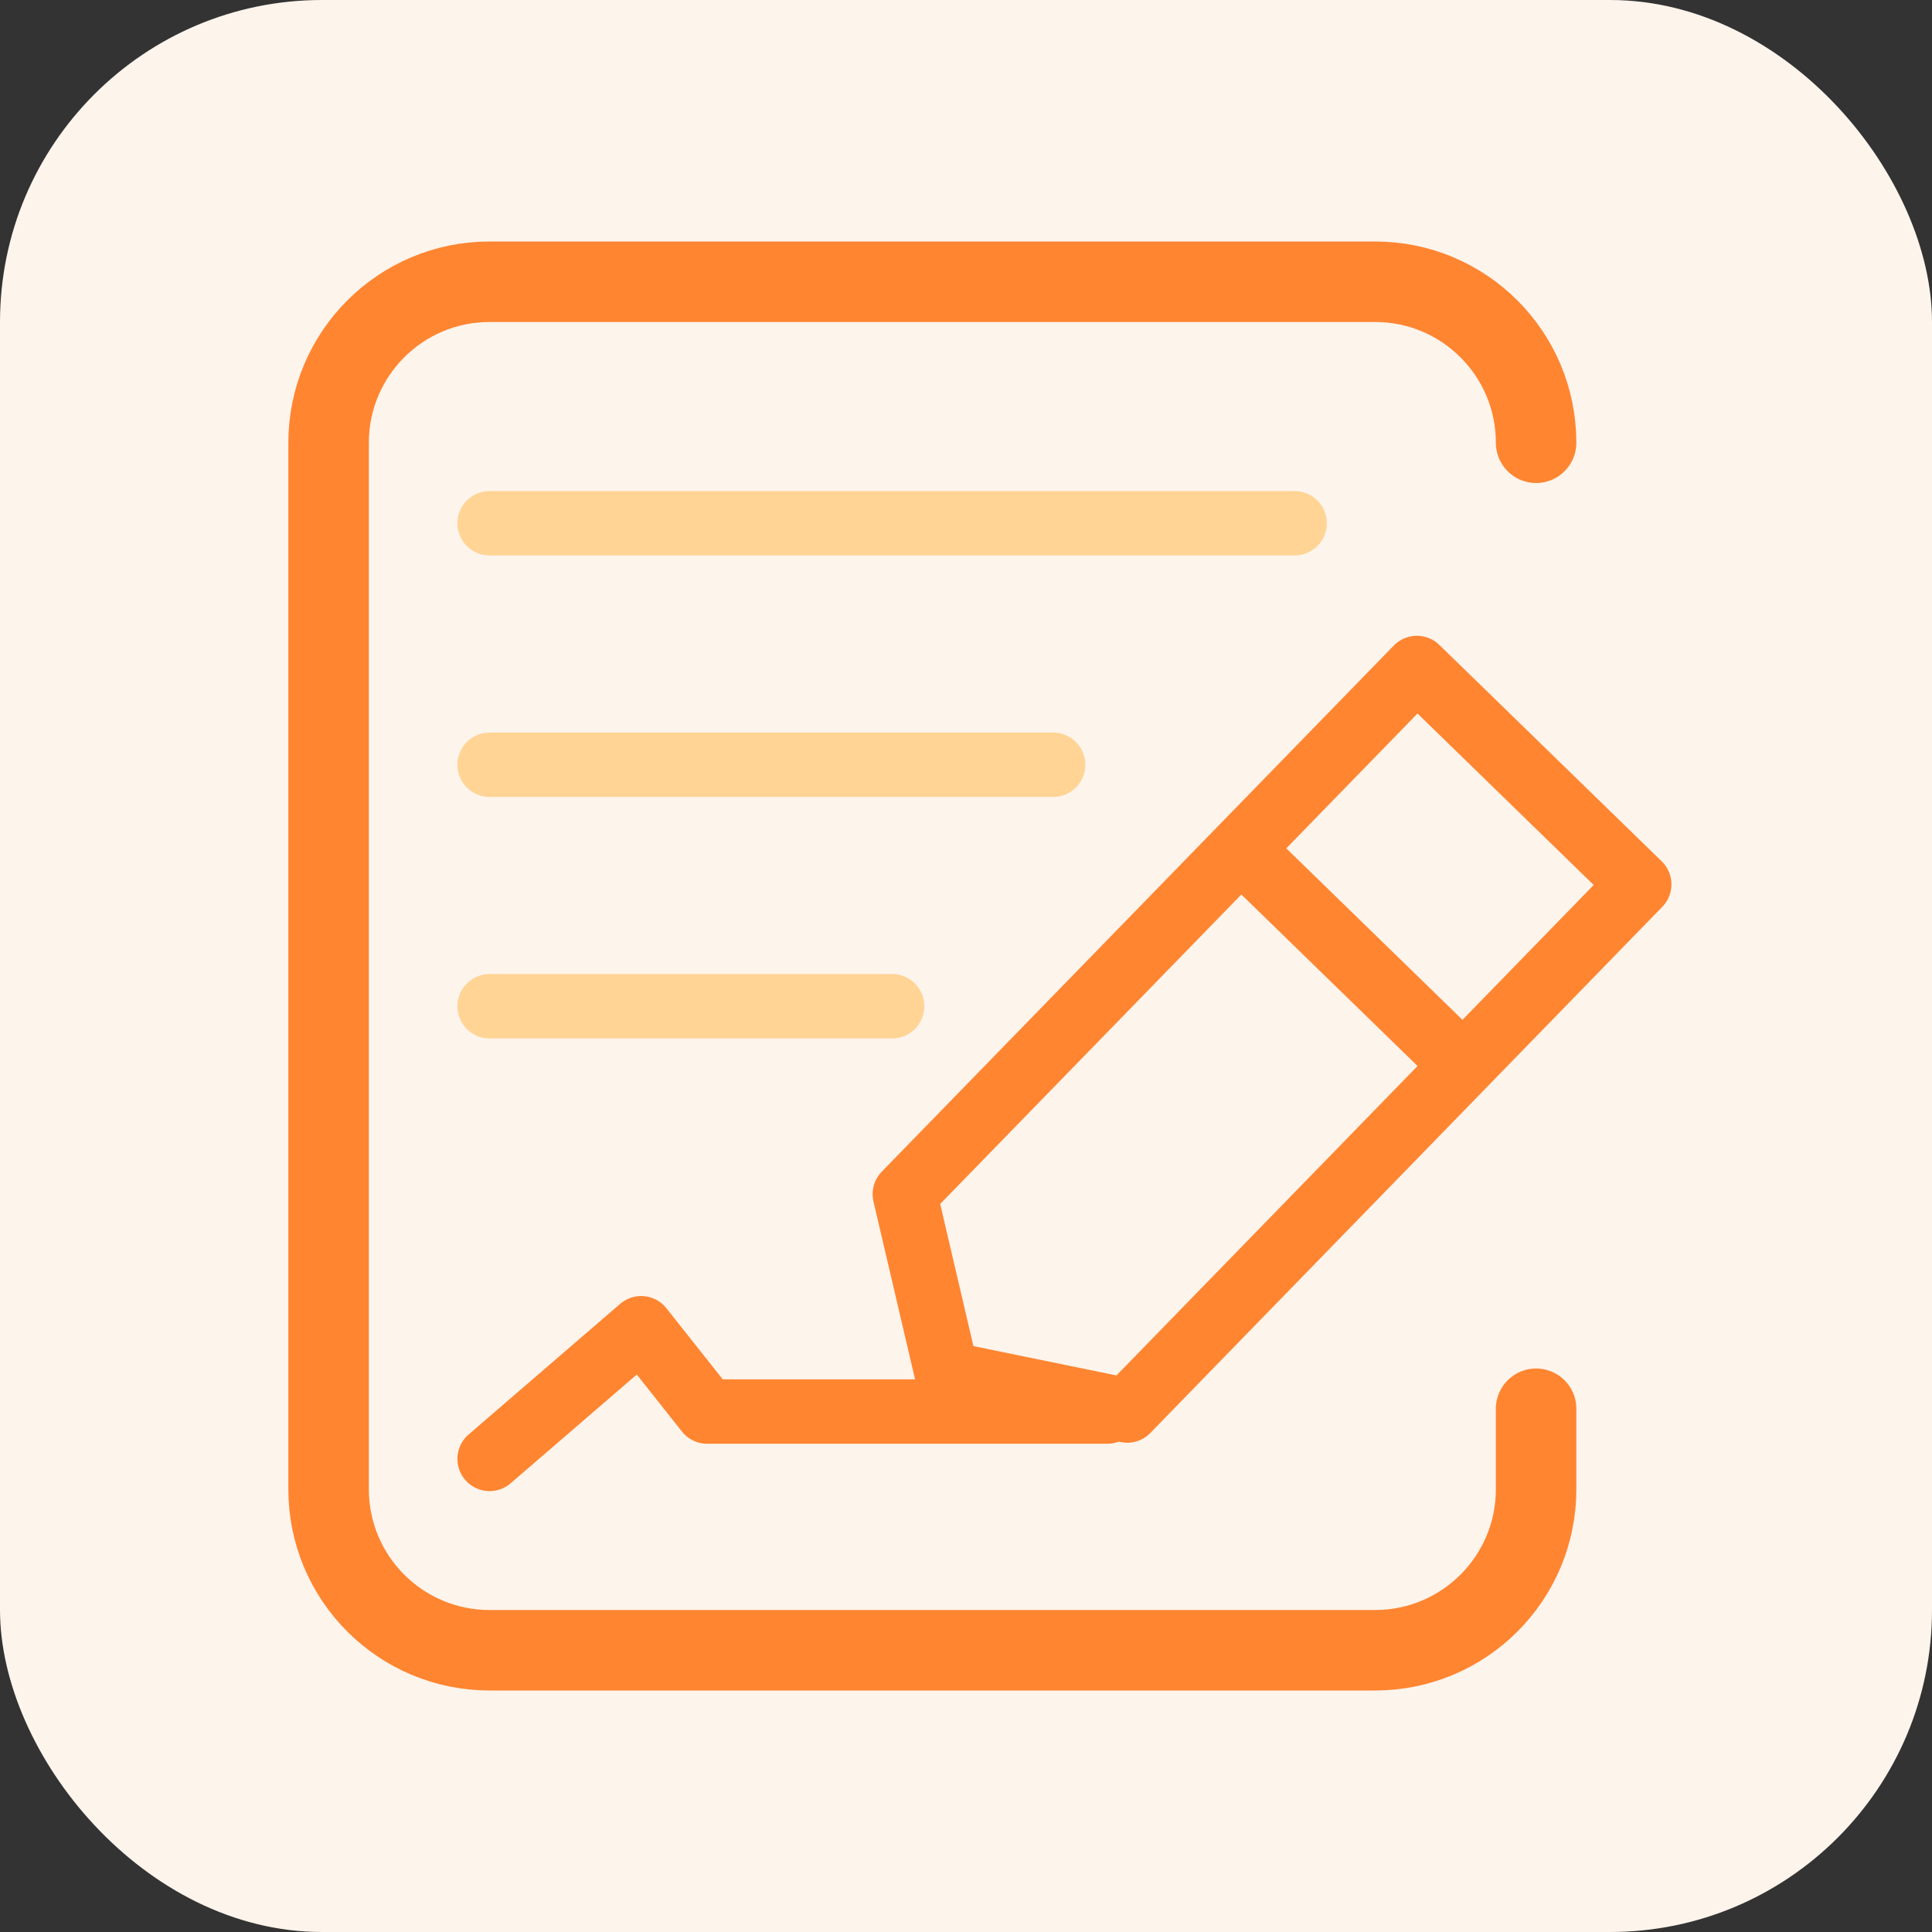 <svg width="24" height="24" viewBox="0 0 24 24" fill="none" xmlns="http://www.w3.org/2000/svg">
<rect x="0" y="0" width="24" height="24" fill="#333333" stroke="none"/>
<rect width="24" height="24" rx="4" fill="#FDF4EC"/>
<path d="M13.754 17.535H8.785L7.965 16.5L6.082 18.123" stroke="#FF8531" stroke-width="0.8" stroke-linecap="round" stroke-linejoin="round"/>
<path d="M19.082 5.5V5.5C19.082 4.395 18.187 3.5 17.082 3.5H6.082C4.977 3.5 4.082 4.395 4.082 5.5V18.5C4.082 19.605 4.977 20.5 6.082 20.5V20.5H17.082C18.187 20.5 19.082 19.605 19.082 18.5V17.5" stroke="#FF8531" stroke-linecap="round"/>
<path d="M6.082 6.5H16.082" stroke="#FFD495" stroke-width="0.8" stroke-linecap="round"/>
<path d="M6.082 9.5H13.082" stroke="#FFD495" stroke-width="0.8" stroke-linecap="round"/>
<path d="M6.082 12.5H11.082" stroke="#FFD495" stroke-width="0.8" stroke-linecap="round"/>
<path d="M15.648 10.775L18.043 13.106" stroke="#FF8531" stroke-width="0.8" stroke-linecap="round" stroke-linejoin="round"/>
<path d="M17.601 8.298L20.363 10.986L14.003 17.522L11.761 17.062L11.24 14.834L17.601 8.298Z" stroke="#FF8531" stroke-width="0.8" stroke-linecap="round" stroke-linejoin="round"/>
</svg>
